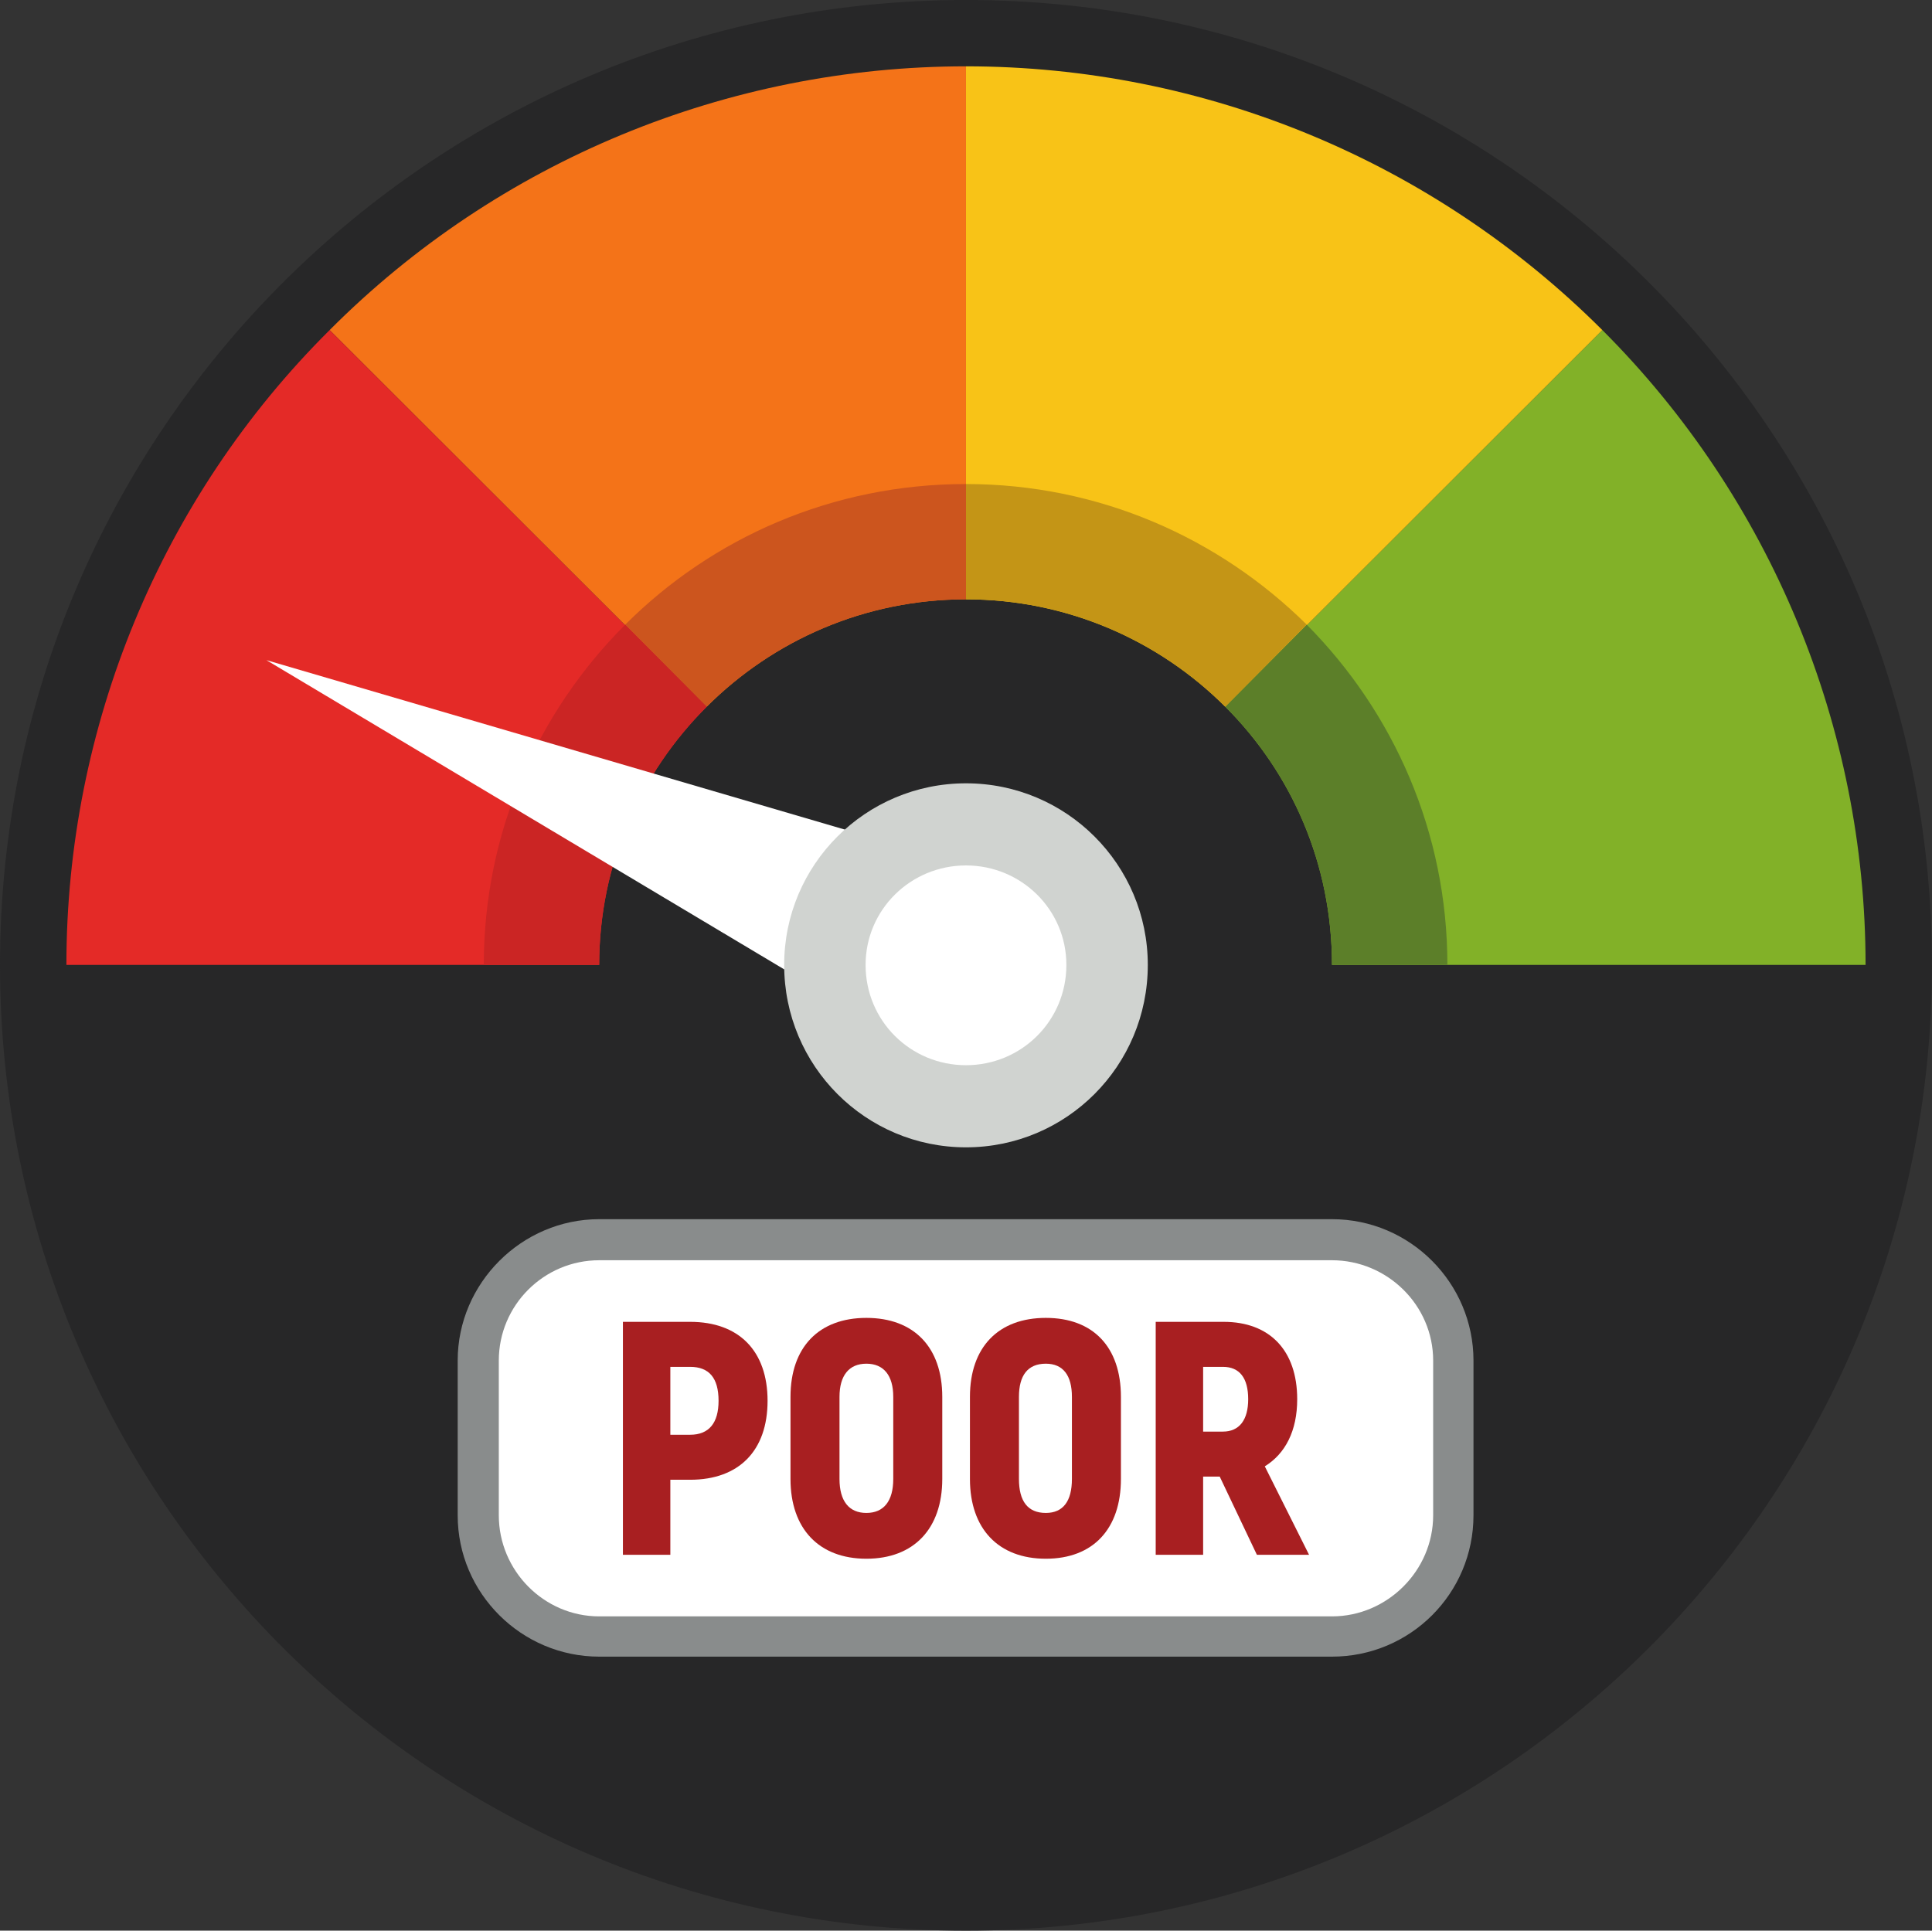 <?xml version="1.0" encoding="UTF-8"?><svg xmlns="http://www.w3.org/2000/svg" xmlns:xlink="http://www.w3.org/1999/xlink" height="3288.4" preserveAspectRatio="xMidYMid meet" version="1.0" viewBox="0.0 0.0 3290.3 3288.4" width="3290.3" zoomAndPan="magnify"><rect x="0.0" y="0.0" width="3290.3" height="3288.4" fill="#333333" stroke="none"/><defs><clipPath id="a"><path d="M 0 0 L 3290.25 0 L 3290.25 3288.379 L 0 3288.379 Z M 0 0"/></clipPath></defs><g><g clip-path="url(#a)"><path d="M 1645.133 0.004 C 2553.863 0.004 3290.254 735.688 3290.254 1643.52 C 3290.254 2551.348 2553.863 3288.379 1645.133 3288.379 C 736.402 3288.379 0 2551.348 0 1643.52 C 0 735.688 736.402 0.004 1645.133 0.004" fill="#272728" fill-rule="evenodd"/></g><g><path d="M 2086.695 1203.711 L 2728.871 562.18 C 3015.617 848.648 3177.164 1238.68 3177.164 1643.52 L 2268.438 1643.52 C 2268.438 1471.367 2199.785 1316.688 2086.695 1203.711" fill="#82b128" fill-rule="evenodd"/></g><g><path d="M 1645.129 1020.812 L 1645.129 112.977 C 2051.68 112.977 2440.754 274.379 2728.859 562.188 L 2086.688 1203.719 C 1973.602 1090.746 1817.438 1020.812 1645.129 1020.812" fill="#f8c317" fill-rule="evenodd"/></g><g><path d="M 1203.551 1203.719 L 561.387 562.188 C 848.137 274.379 1238.551 112.977 1645.129 112.977 L 1645.129 1020.812 C 1472.797 1020.812 1316.629 1090.746 1203.551 1203.719" fill="#f47318" fill-rule="evenodd"/></g><g><path d="M 1020.457 1643.523 L 113.082 1643.523 C 113.082 1238.684 273.289 848.656 561.387 562.188 L 1203.547 1203.73 C 1090.461 1316.691 1020.457 1471.363 1020.457 1643.523" fill="#e42a27" fill-rule="evenodd"/></g><g><path d="M 2086.691 1203.73 L 2225.352 1063.859 C 2373.445 1213.152 2464.984 1417.578 2464.984 1643.523 L 2268.434 1643.523 C 2268.434 1471.371 2199.777 1316.695 2086.691 1203.73" fill="#5c7f29" fill-rule="evenodd"/></g><g><path d="M 1645.141 1020.801 L 1645.141 824.438 C 1871.309 824.438 2075.922 915.891 2225.363 1063.852 L 2086.699 1203.719 C 1973.617 1090.742 1817.449 1020.801 1645.141 1020.801" fill="#c49516" fill-rule="evenodd"/></g><g><path d="M 1203.555 1203.719 L 1064.895 1063.852 C 1212.984 915.891 1417.605 824.438 1645.141 824.438 L 1645.141 1020.801 C 1472.805 1020.801 1316.633 1090.742 1203.555 1203.719" fill="#cc551e" fill-rule="evenodd"/></g><g><path d="M 1020.457 1643.527 L 823.906 1643.527 C 823.906 1417.566 915.453 1213.145 1064.891 1063.855 L 1203.547 1203.727 C 1090.457 1316.699 1020.457 1471.379 1020.457 1643.527" fill="#cb2524" fill-rule="evenodd"/></g><g><path d="M 1020.457 2076.582 L 2268.438 2076.582 C 2401.711 2076.582 2509.418 2185.531 2509.418 2317.332 L 2509.418 2580.949 C 2509.418 2714.09 2401.711 2821.68 2268.438 2821.68 L 1020.457 2821.68 C 888.531 2821.68 779.477 2714.09 779.477 2580.949 L 779.477 2317.332 C 779.477 2185.531 888.531 2076.582 1020.457 2076.582" fill="#898c8c" fill-rule="evenodd"/></g><g><path d="M 1020.461 2146.52 L 2268.441 2146.52 C 2362.688 2146.52 2440.762 2223.191 2440.762 2317.328 L 2440.762 2580.949 C 2440.762 2675.09 2362.688 2753.102 2268.441 2753.102 L 1020.461 2753.102 C 926.223 2753.102 849.492 2675.09 849.492 2580.949 L 849.492 2317.328 C 849.492 2223.191 926.223 2146.52 1020.461 2146.52" fill="#fff" fill-rule="evenodd"/></g><g><path d="M 1175.281 2443.75 L 1141.629 2443.75 L 1141.629 2328.09 L 1175.281 2328.09 C 1207.59 2328.09 1223.75 2346.922 1223.75 2385.922 C 1223.75 2423.578 1207.59 2443.75 1175.281 2443.75 Z M 1175.281 2251.43 L 1060.852 2251.43 L 1060.852 2648.191 L 1141.629 2648.191 L 1141.629 2520.41 L 1175.281 2520.41 C 1258.75 2520.41 1307.211 2470.648 1307.211 2385.922 C 1307.211 2301.199 1258.75 2251.43 1175.281 2251.43" fill="#a81f21"/></g><g><path d="M 1825.535 2519.07 C 1825.535 2556.73 1810.707 2576.91 1781.102 2576.91 C 1750.133 2576.91 1735.32 2556.73 1735.32 2519.07 L 1735.32 2379.199 C 1735.32 2342.891 1750.133 2322.711 1781.102 2322.711 C 1810.707 2322.711 1825.535 2342.891 1825.535 2379.199 Z M 1781.102 2244.699 C 1700.324 2244.699 1651.863 2294.469 1651.863 2379.199 L 1651.863 2519.07 C 1651.863 2603.801 1700.324 2654.91 1781.102 2654.91 C 1861.875 2654.91 1908.992 2603.801 1908.992 2519.07 L 1908.992 2379.199 C 1908.992 2294.469 1861.875 2244.699 1781.102 2244.699" fill="#a81f21"/></g><g><path d="M 1521.27 2519.07 C 1521.27 2556.73 1505.121 2576.91 1475.488 2576.91 C 1445.879 2576.91 1429.719 2556.73 1429.719 2519.07 L 1429.719 2379.199 C 1429.719 2342.891 1445.879 2322.711 1475.488 2322.711 C 1505.121 2322.711 1521.27 2342.891 1521.27 2379.199 Z M 1475.488 2244.699 C 1394.719 2244.699 1346.262 2294.469 1346.262 2379.199 L 1346.262 2519.07 C 1346.262 2603.801 1394.719 2654.91 1475.488 2654.91 C 1556.27 2654.91 1604.738 2603.801 1604.738 2519.07 L 1604.738 2379.199 C 1604.738 2294.469 1556.27 2244.699 1475.488 2244.699" fill="#a81f21"/></g><g><path d="M 2082.656 2438.379 L 2048.996 2438.379 L 2048.996 2328.09 L 2082.656 2328.09 C 2110.926 2328.09 2125.738 2346.922 2125.738 2383.23 C 2125.738 2418.199 2110.926 2438.379 2082.656 2438.379 Z M 2154.012 2497.551 C 2189.012 2476.039 2209.211 2437.031 2209.211 2383.23 C 2209.211 2299.852 2162.094 2251.43 2084.012 2251.43 L 1968.23 2251.43 L 1968.23 2648.191 L 2048.996 2648.191 L 2048.996 2515.039 L 2077.266 2515.039 L 2140.551 2648.191 L 2229.398 2648.191 L 2154.012 2497.551" fill="#a81f21"/></g><g><path d="M 453.688 1124.375 L 1853.797 1534.582 L 1705.699 1872.164 L 453.688 1124.375" fill="#fff" fill-rule="evenodd"/></g><g><path d="M 1645.129 1334.184 C 1816.105 1334.184 1954.762 1472.707 1954.762 1643.516 C 1954.762 1815.664 1816.105 1954.203 1645.129 1954.203 C 1474.152 1954.203 1335.484 1815.664 1335.484 1643.516 C 1335.484 1472.707 1474.152 1334.184 1645.129 1334.184" fill="#d0d3d0" fill-rule="evenodd"/></g><g><path d="M 1645.129 1474.066 C 1739.352 1474.066 1816.098 1549.371 1816.098 1643.52 C 1816.098 1739.016 1739.352 1814.32 1645.129 1814.32 C 1550.891 1814.32 1474.148 1739.016 1474.148 1643.52 C 1474.148 1549.371 1550.891 1474.066 1645.129 1474.066" fill="#fff" fill-rule="evenodd"/></g></g></svg>